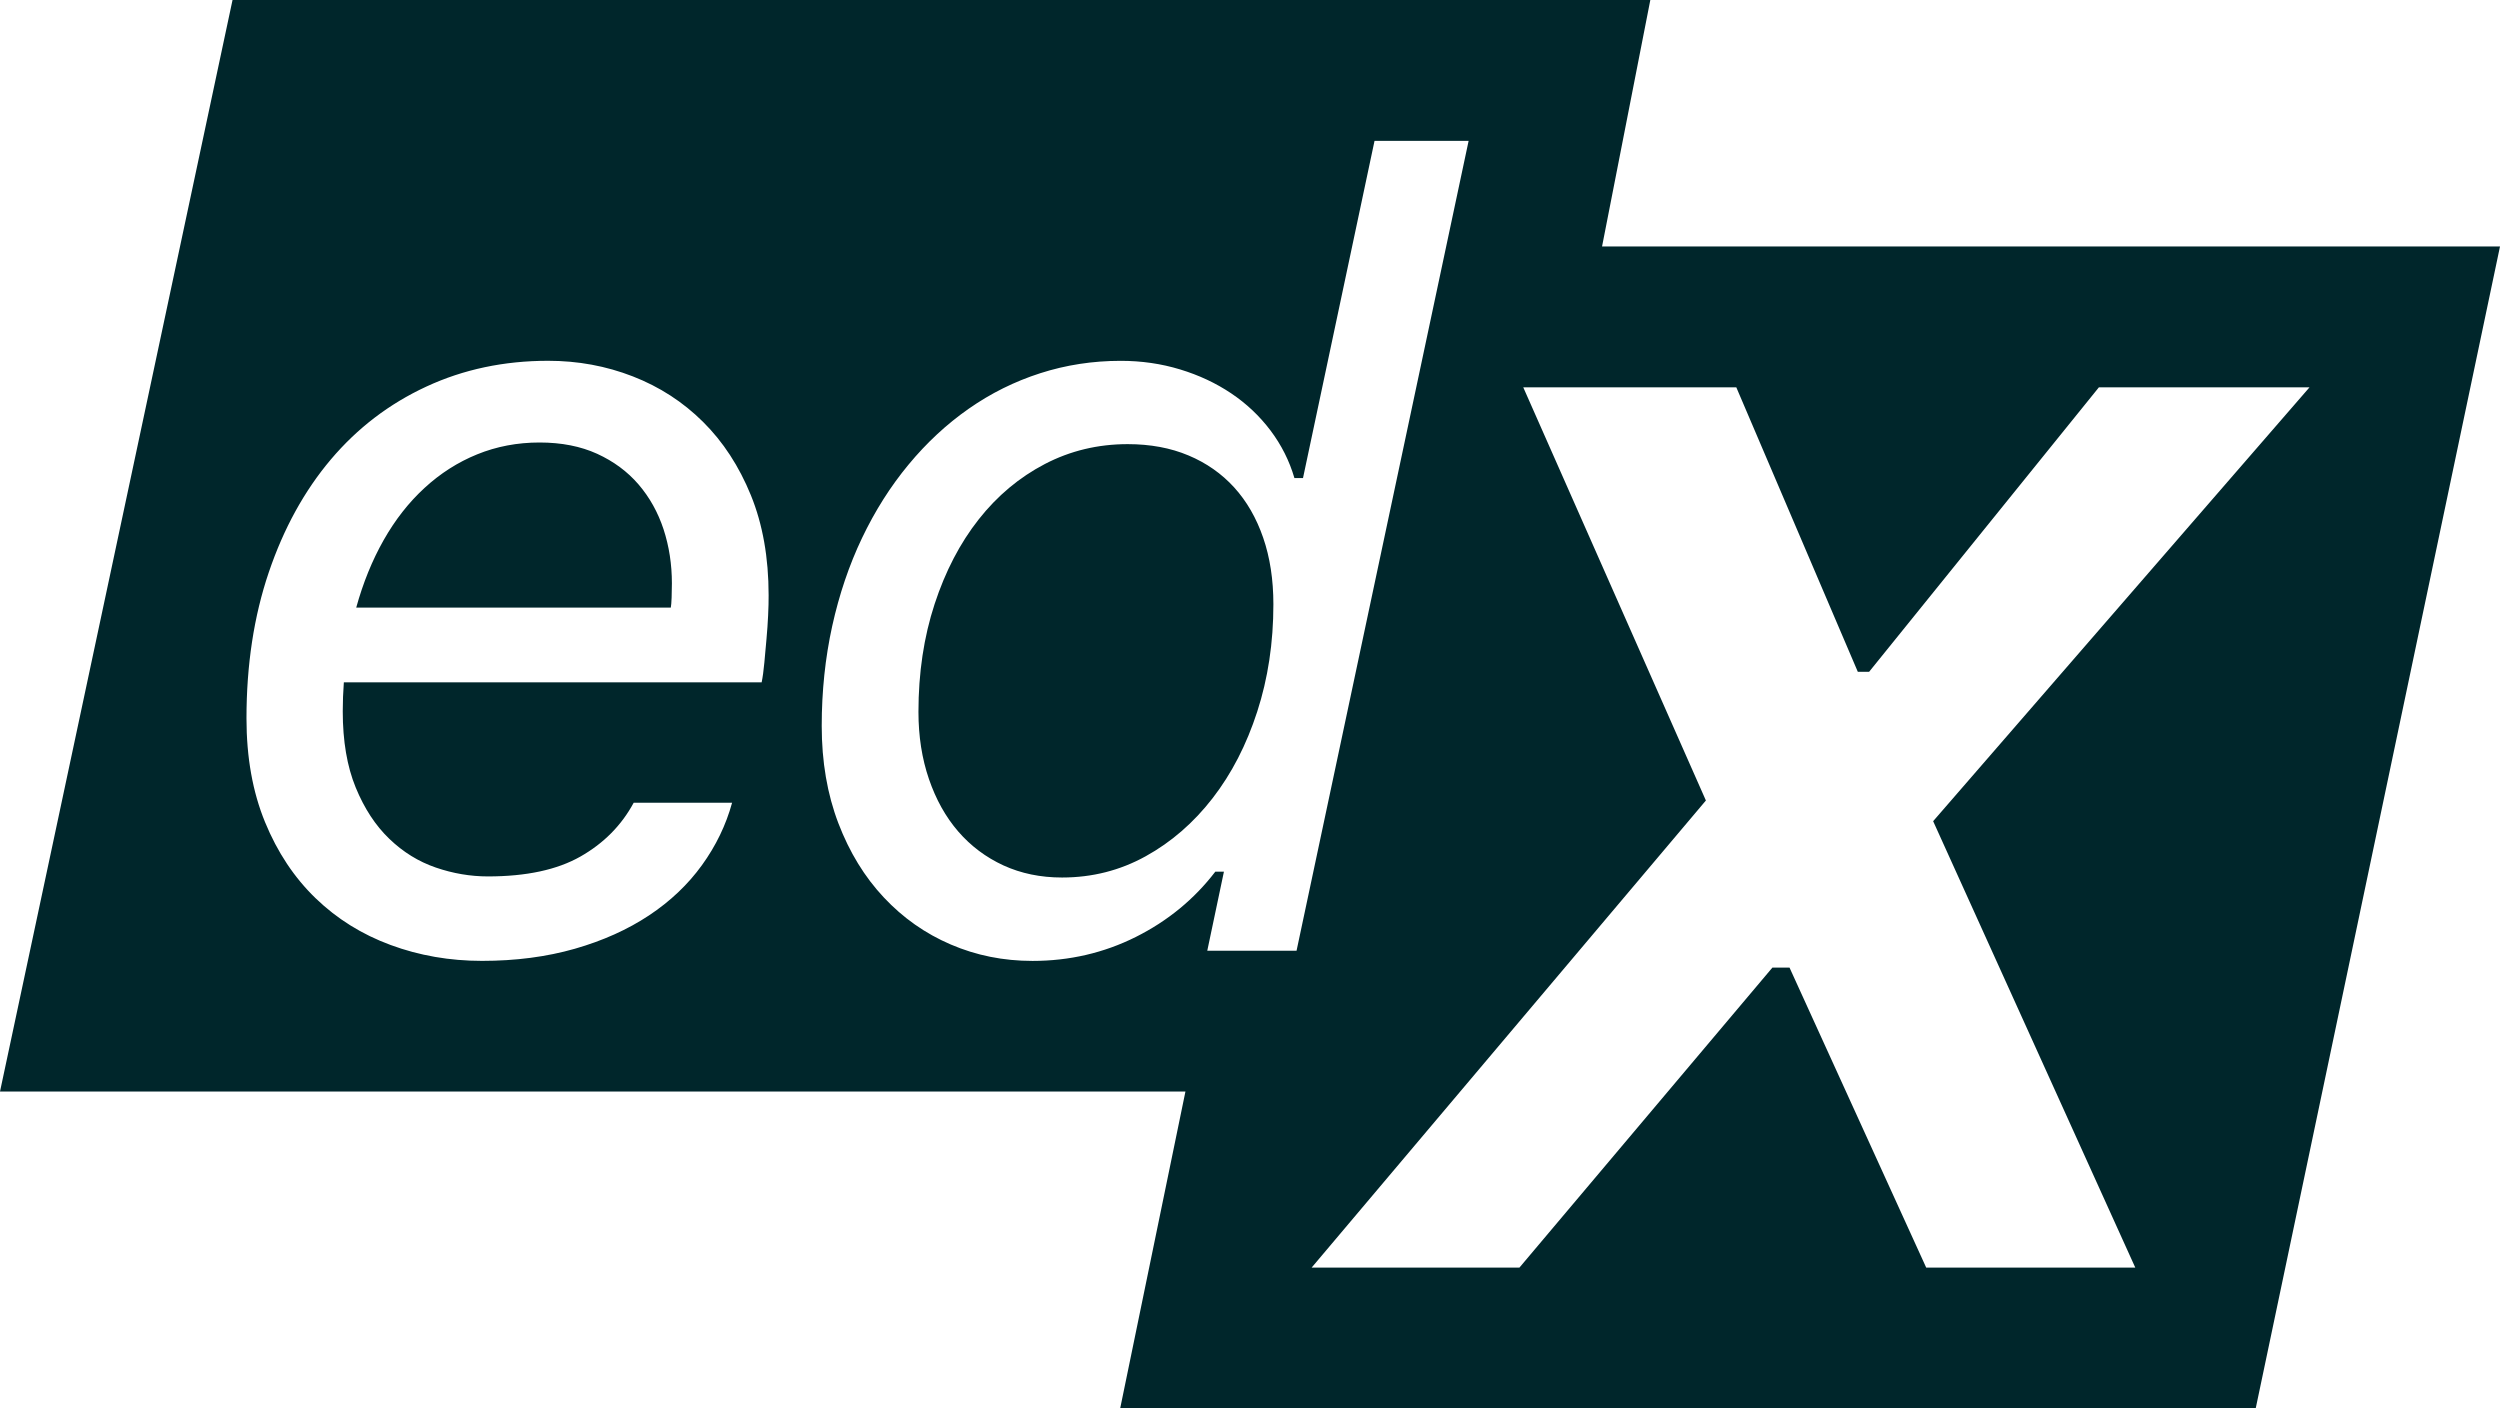 <svg width="355" height="200" viewBox="0 0 355 200" fill="none" xmlns="http://www.w3.org/2000/svg">
<path fill-rule="evenodd" clip-rule="evenodd" d="M234.346 0L227.491 35H355L320.308 200H159.063L168.332 155H0L33.02 0H234.346ZM108.841 90.746C108.944 89.603 109.022 88.485 109.073 87.386C109.125 86.295 109.151 85.338 109.144 84.524C109.144 79.181 108.305 74.445 106.625 70.323C104.945 66.201 102.677 62.725 99.828 59.902C96.979 57.072 93.658 54.927 89.865 53.448C86.066 51.968 82.061 51.232 77.835 51.232C71.575 51.232 65.805 52.453 60.54 54.895C55.268 57.337 50.752 60.787 46.985 65.239C43.218 69.697 40.279 75.04 38.166 81.275C36.053 87.509 35 94.422 35 102.007C35 107.557 35.879 112.467 37.636 116.744C39.393 121.022 41.784 124.62 44.814 127.547C47.844 130.474 51.398 132.69 55.468 134.189C59.538 135.694 63.867 136.444 68.448 136.444C73.235 136.444 77.622 135.869 81.621 134.725C85.614 133.581 89.129 131.999 92.159 129.989C95.189 127.98 97.696 125.596 99.679 122.85C101.663 120.104 103.091 117.152 103.956 113.992H89.982C88.25 117.203 85.73 119.749 82.422 121.629C79.115 123.509 74.734 124.452 69.288 124.452C66.794 124.452 64.326 124.032 61.883 123.192C59.441 122.353 57.238 120.996 55.281 119.109C53.316 117.223 51.727 114.793 50.506 111.815C49.285 108.836 48.671 105.238 48.671 101.012C48.671 100.302 48.684 99.617 48.71 98.951C48.736 98.292 48.775 97.608 48.826 96.89H108.156C108.311 96.128 108.434 95.198 108.537 94.106C108.601 93.39 108.667 92.661 108.734 91.921L108.735 91.909L108.736 91.897L108.737 91.886L108.739 91.87C108.756 91.68 108.773 91.491 108.791 91.3C108.807 91.116 108.824 90.931 108.841 90.746ZM90.673 68.792C89.097 66.957 87.132 65.51 84.794 64.438C82.448 63.372 79.728 62.835 76.621 62.835C73.461 62.835 70.509 63.398 67.763 64.515C65.01 65.633 62.517 67.229 60.281 69.29C58.039 71.351 56.108 73.819 54.479 76.694C52.851 79.569 51.553 82.767 50.584 86.275H95.254C95.305 86.023 95.344 85.552 95.37 84.86C95.396 84.175 95.409 83.497 95.409 82.838C95.409 80.138 95.015 77.579 94.226 75.163C93.432 72.753 92.249 70.627 90.673 68.792ZM171.434 134.996L173.798 123.774H172.577C169.573 127.696 165.806 130.784 161.277 133.052C156.748 135.313 151.857 136.45 146.617 136.45C142.495 136.45 138.625 135.675 135.007 134.118C131.389 132.567 128.223 130.338 125.503 127.437C122.777 124.536 120.626 121.022 119.049 116.9C117.473 112.778 116.684 108.171 116.684 103.08C116.684 98.144 117.182 93.421 118.17 88.918C119.165 84.415 120.574 80.241 122.409 76.397C124.244 72.552 126.44 69.076 129.012 65.975C131.583 62.868 134.432 60.225 137.566 58.035C140.699 55.845 144.078 54.165 147.722 52.995C151.36 51.826 155.165 51.238 159.139 51.238C162.091 51.238 164.902 51.645 167.576 52.459C170.251 53.273 172.668 54.404 174.832 55.858C176.996 57.311 178.851 59.062 180.408 61.123C181.958 63.184 183.095 65.439 183.806 67.881H185.027L195.184 20H208.545L184.11 135.003H171.434V134.996ZM168.758 64.67C171.304 65.736 173.468 67.254 175.252 69.212C177.035 71.176 178.404 73.554 179.367 76.345C180.336 79.149 180.821 82.302 180.821 85.817C180.821 91.263 180.052 96.341 178.527 101.051C177.002 105.761 174.89 109.857 172.189 113.346C169.495 116.828 166.323 119.581 162.685 121.59C159.041 123.606 155.087 124.607 150.81 124.607C147.761 124.607 144.983 124.032 142.489 122.889C139.995 121.739 137.856 120.136 136.073 118.075C134.29 116.014 132.907 113.533 131.912 110.633C130.917 107.732 130.42 104.553 130.42 101.09C130.42 95.54 131.189 90.436 132.714 85.778C134.238 81.126 136.325 77.114 138.974 73.754C141.623 70.394 144.75 67.778 148.368 65.891C151.98 64.011 155.901 63.068 160.127 63.068C163.338 63.068 166.213 63.598 168.758 64.67ZM303.21 180H273.521L254.109 137.395H251.684L215.758 180H186.25L242.237 113.671L216.302 55H246.555L263.809 95.394H265.416L298.043 55H327.952L274.507 116.608L303.21 180Z" fill="#00262B"/>
</svg>
